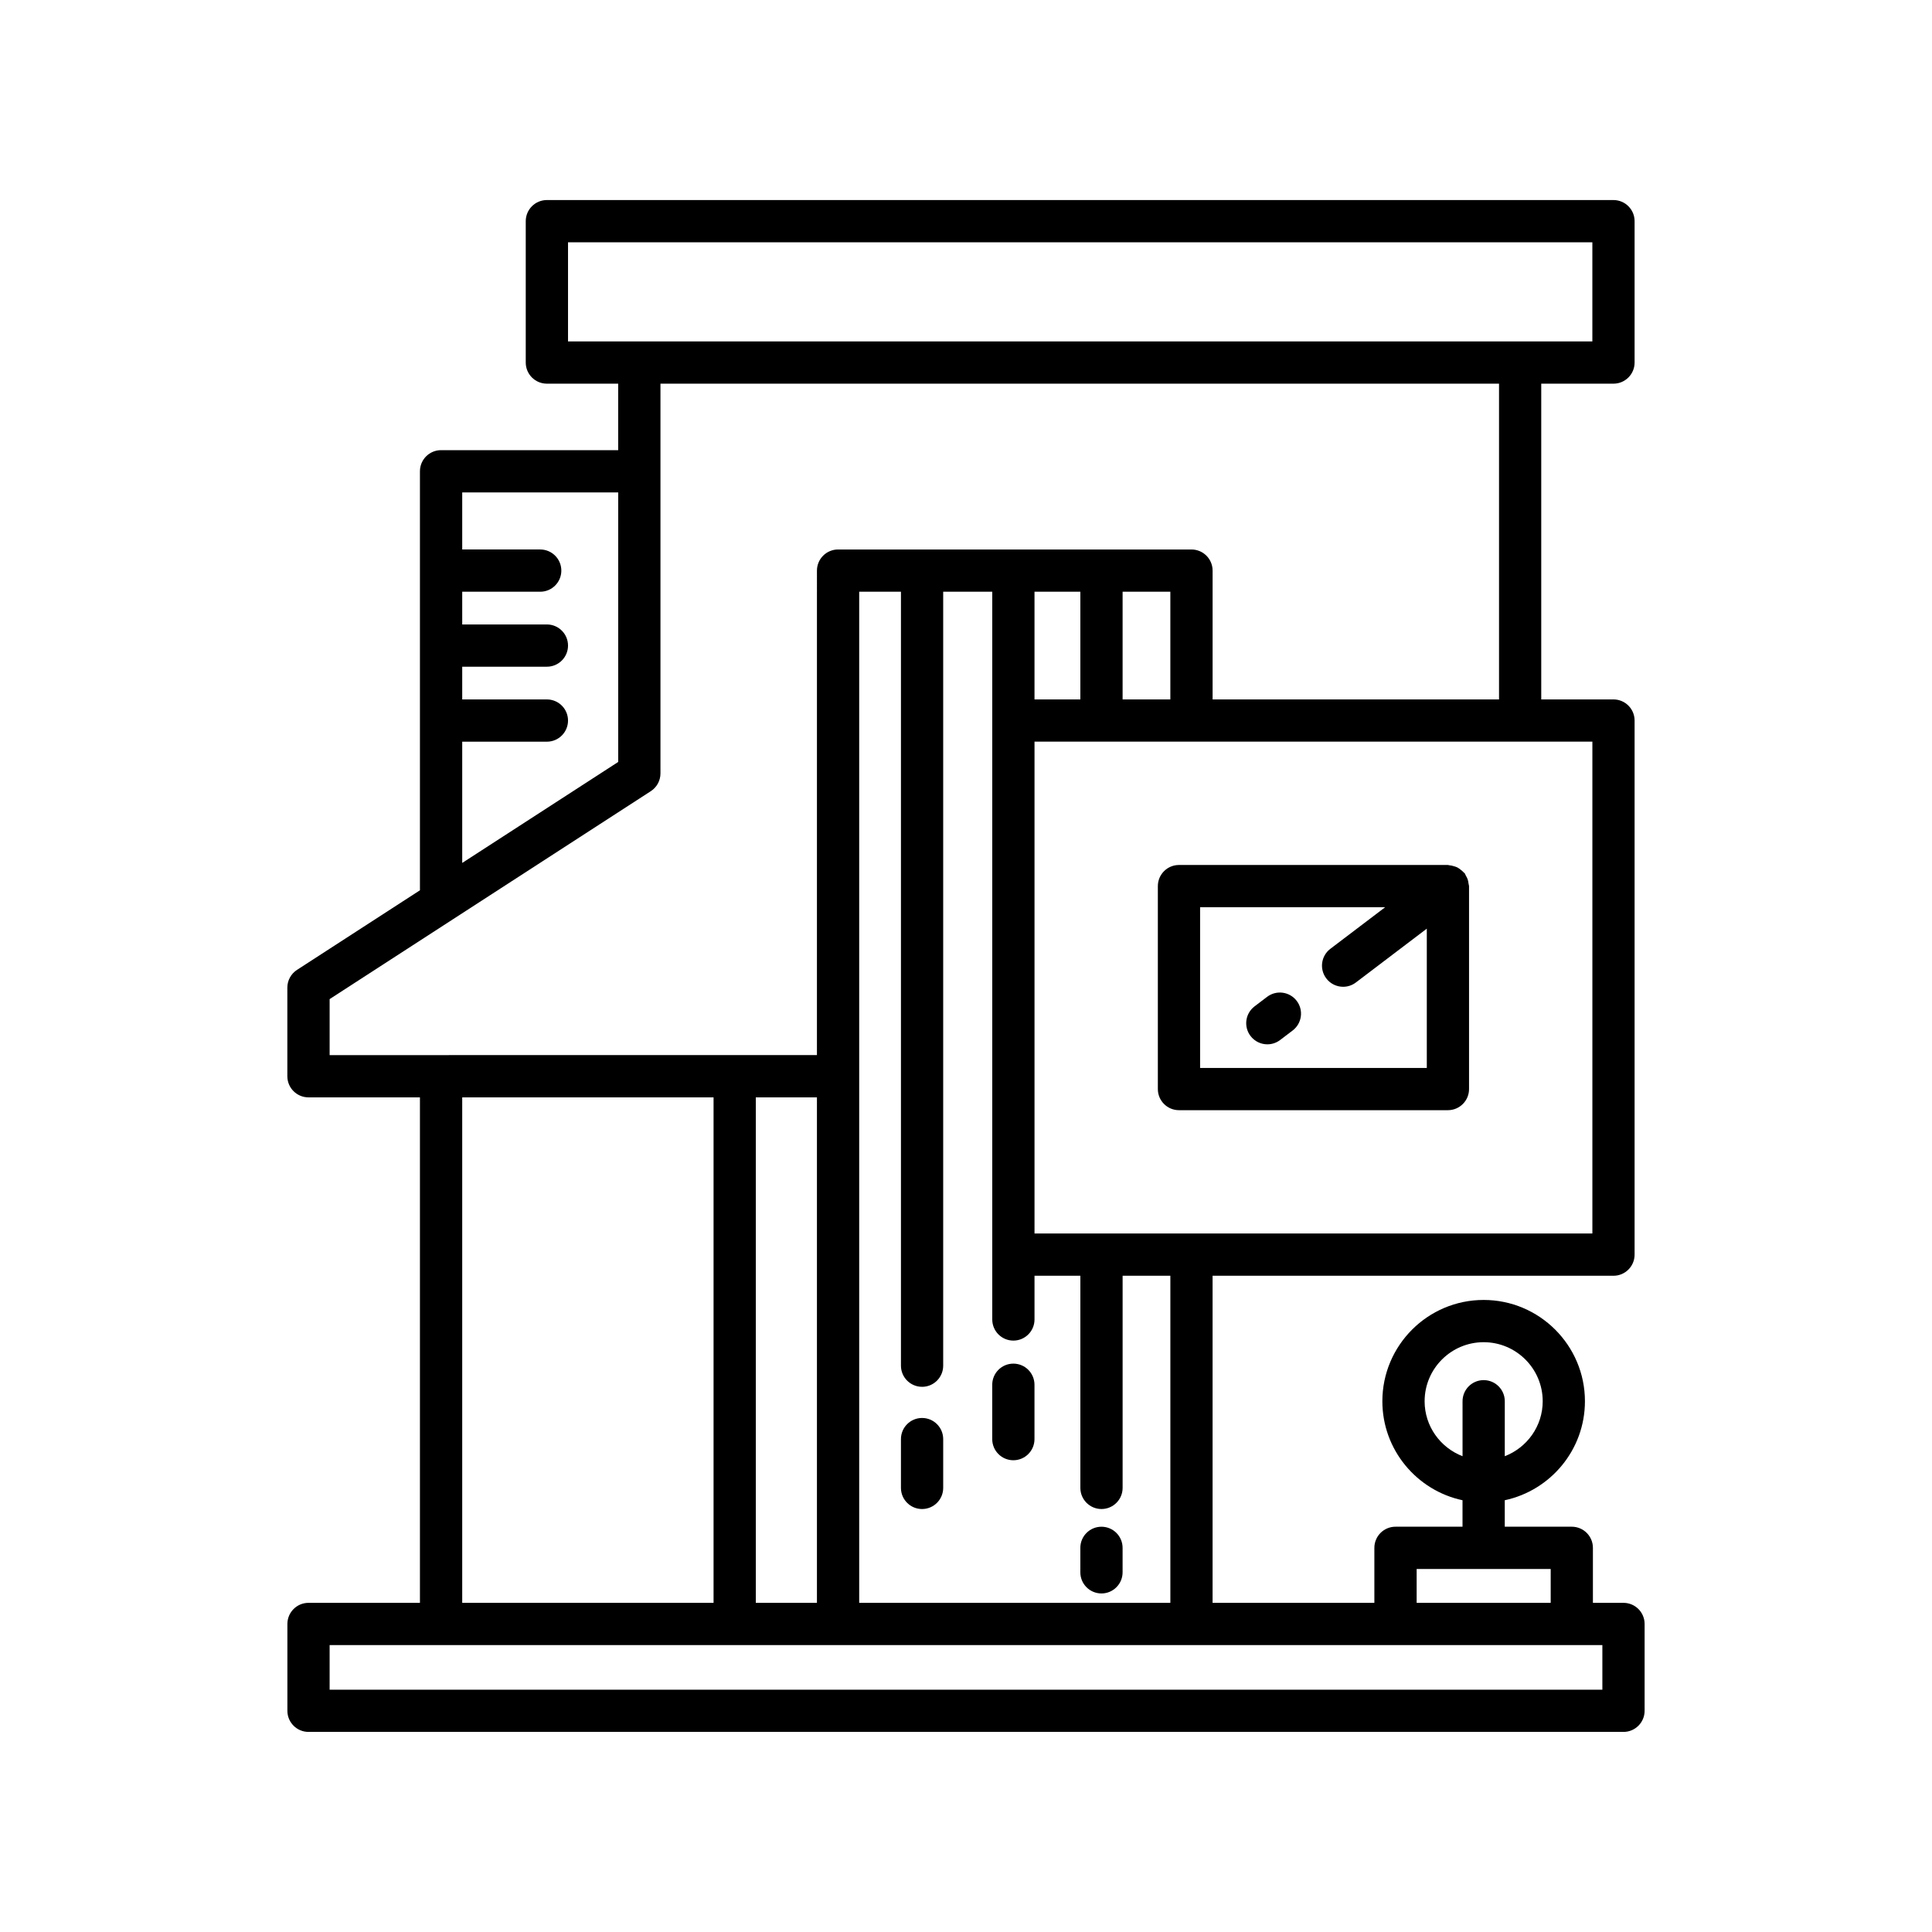 <?xml version="1.0" encoding="UTF-8"?>
<!-- Uploaded to: ICON Repo, www.iconrepo.com, Generator: ICON Repo Mixer Tools -->
<svg fill="#000000" width="800px" height="800px" version="1.1" viewBox="144 144 512 512" xmlns="http://www.w3.org/2000/svg">
 <g>
  <path d="m225.76 568.77c-3.09 0-5.598 2.508-5.598 5.598v23.008c0 3.09 2.508 5.598 5.598 5.598h348.48c3.09 0 5.598-2.508 5.598-5.598v-23.008c0-3.09-2.508-5.598-5.598-5.598h-8.102v-14.578c0-3.09-2.508-5.598-5.598-5.598h-17.762v-7.016c12.121-2.586 21.246-13.355 21.246-26.234 0-14.801-12.043-26.844-26.844-26.844-14.801 0-26.84 12.043-26.84 26.844 0 12.879 9.125 23.648 21.242 26.234v7.016h-17.762c-3.09 0-5.598 2.508-5.598 5.598v14.578h-42.875v-86.68h106.24c3.09 0 5.598-2.508 5.598-5.598v-141.54c0-3.09-2.508-5.598-5.598-5.598h-19.141v-83.676h19.141c3.09 0 5.598-2.508 5.598-5.598v-37.465c0-3.09-2.508-5.598-5.598-5.598h-282.66c-3.09 0-5.598 2.508-5.598 5.598v37.465c0 3.09 2.508 5.598 5.598 5.598h18.898v17.621h-46.938c-3.09 0-5.598 2.508-5.598 5.598v111.04l-32.582 21.094c-1.594 1.031-2.555 2.801-2.555 4.699v23.484c0 3.09 2.508 5.598 5.598 5.598h29.539v133.96zm295.78-53.426c0-8.629 7.019-15.648 15.645-15.648 8.629 0 15.648 7.019 15.648 15.648 0 6.648-4.188 12.305-10.051 14.566l0.004-14.566c0-3.09-2.508-5.598-5.598-5.598s-5.598 2.508-5.598 5.598v14.566c-5.863-2.262-10.051-7.918-10.051-14.566zm-2.113 44.449h35.523v8.98h-35.523zm46.57-219.25v130.35h-147.84v-130.35zm-177.64 170.98c3.09 0 5.598-2.508 5.598-5.598v-205.11h13.004v192.86c0 3.09 2.508 5.598 5.598 5.598 3.09 0 5.598-2.508 5.598-5.598v-11.586h12.152v56.219c0 3.09 2.508 5.598 5.598 5.598s5.598-2.508 5.598-5.598v-56.219h12.652v86.68h-82.461v-267.96h11.066v205.11c0 3.09 2.504 5.598 5.598 5.598zm29.797-182.17v-28.539h12.152v28.539zm23.348 0v-28.539h12.652v28.539zm-146.97-94.871v-26.266l271.46-0.004v26.266zm-28.039 106.07h22.441c3.09 0 5.598-2.508 5.598-5.598s-2.508-5.598-5.598-5.598h-22.441v-8.672h22.441c3.09 0 5.598-2.508 5.598-5.598 0-3.09-2.508-5.598-5.598-5.598h-22.441v-8.672h20.668c3.09 0 5.598-2.508 5.598-5.598s-2.508-5.598-5.598-5.598h-20.668v-15.125h41.34v71.43l-41.34 26.762zm-35.137 83.062v-14.844l85.117-55.102c1.594-1.031 2.555-2.801 2.555-4.699v-103.29h222.23v83.676h-75.906v-34.137c0-3.09-2.508-5.598-5.598-5.598h-93.656c-3.09 0-5.598 2.508-5.598 5.598l-0.004 128.39zm129.14 11.195v133.96h-16.199v-133.96zm-27.395 0v133.96h-66.609v-133.96zm-72.207 145.16h307.75v11.812h-337.29v-11.812z"/>
  <path d="m479.8 408.17-3.328 2.527c-2.461 1.871-2.945 5.383-1.074 7.844 1.102 1.453 2.773 2.215 4.465 2.215 1.18 0 2.367-0.371 3.379-1.141l3.328-2.527c2.461-1.871 2.945-5.383 1.074-7.844-1.871-2.461-5.383-2.941-7.844-1.074z"/>
  <path d="m456.44 438.21h71.273c3.09 0 5.598-2.508 5.598-5.598v-53.785c0-0.23-0.105-0.426-0.133-0.652-0.043-0.379-0.102-0.742-0.223-1.109-0.125-0.375-0.301-0.699-0.5-1.031-0.113-0.191-0.148-0.41-0.285-0.59-0.078-0.102-0.195-0.148-0.277-0.246-0.258-0.297-0.551-0.527-0.863-0.762-0.281-0.211-0.543-0.422-0.852-0.574-0.309-0.152-0.633-0.234-0.973-0.332-0.375-0.105-0.734-0.203-1.125-0.227-0.129-0.008-0.238-0.074-0.367-0.074h-71.273c-3.09 0-5.598 2.508-5.598 5.598v53.785c0 3.094 2.504 5.598 5.598 5.598zm5.598-53.785h49.043l-14.527 11.023c-2.461 1.867-2.945 5.379-1.074 7.844 1.098 1.453 2.773 2.215 4.465 2.215 1.18 0 2.367-0.371 3.379-1.141l18.793-14.262v36.914l-60.078-0.004z"/>
  <path d="m382.76 538.31c0 3.09 2.508 5.598 5.598 5.598 3.09 0 5.598-2.508 5.598-5.598v-12.934c0-3.09-2.508-5.598-5.598-5.598-3.09 0-5.598 2.508-5.598 5.598z"/>
  <path d="m412.55 530.98c3.09 0 5.598-2.508 5.598-5.598v-14.406c0-3.09-2.508-5.598-5.598-5.598-3.09 0-5.598 2.508-5.598 5.598v14.406c0 3.094 2.508 5.598 5.598 5.598z"/>
  <path d="m435.9 566.28c3.09 0 5.598-2.508 5.598-5.598v-6.484c0-3.09-2.508-5.598-5.598-5.598s-5.598 2.508-5.598 5.598v6.484c0 3.094 2.508 5.598 5.598 5.598z"/>
 </g>
</svg>